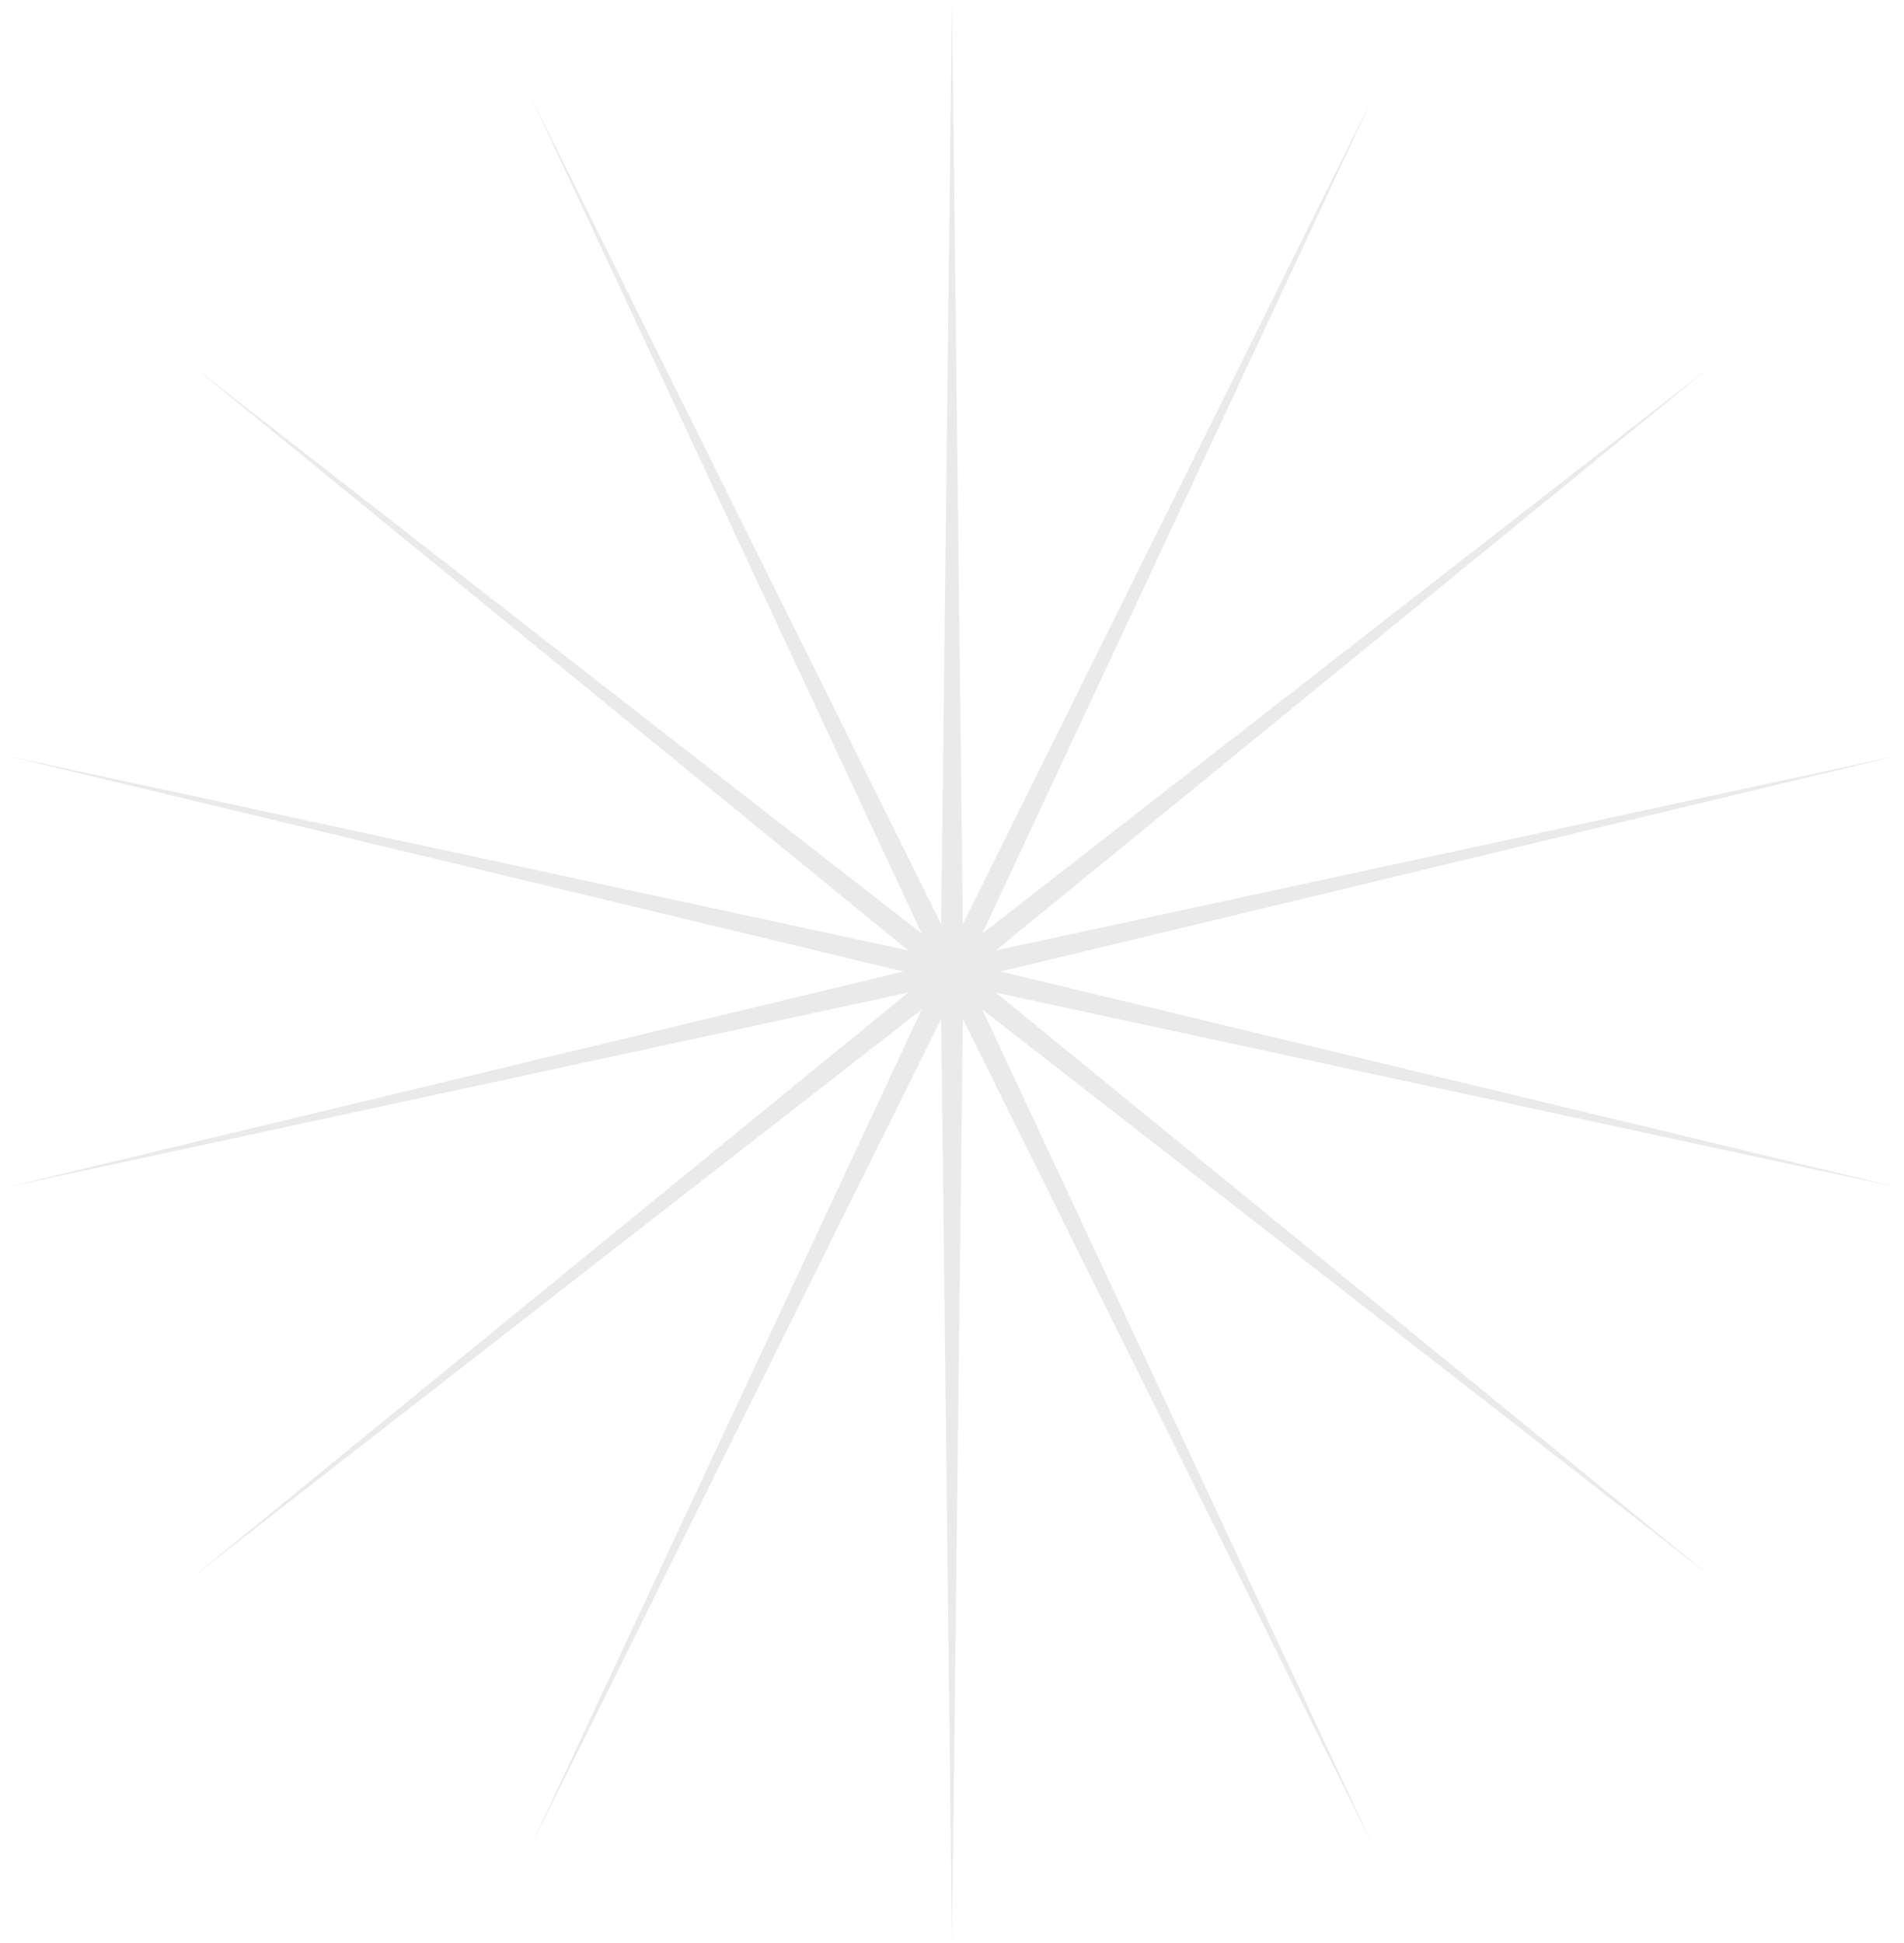 <?xml version="1.0" encoding="UTF-8"?> <svg xmlns="http://www.w3.org/2000/svg" width="196" height="200" viewBox="0 0 196 200" fill="none"> <path d="M98 0L99.113 95.125L141.388 9.903L101.117 96.091L176.183 37.651L102.505 97.831L195.493 77.748L103 100L195.493 122.252L102.505 102.169L176.183 162.349L101.117 103.909L141.388 190.097L99.113 104.875L98 200L96.887 104.875L54.612 190.097L94.883 103.909L19.817 162.349L93.495 102.169L0.507 122.252L93 100L0.507 77.748L93.495 97.831L19.817 37.651L94.883 96.091L54.612 9.903L96.887 95.125L98 0Z" fill="#EAEAEB"></path> </svg> 